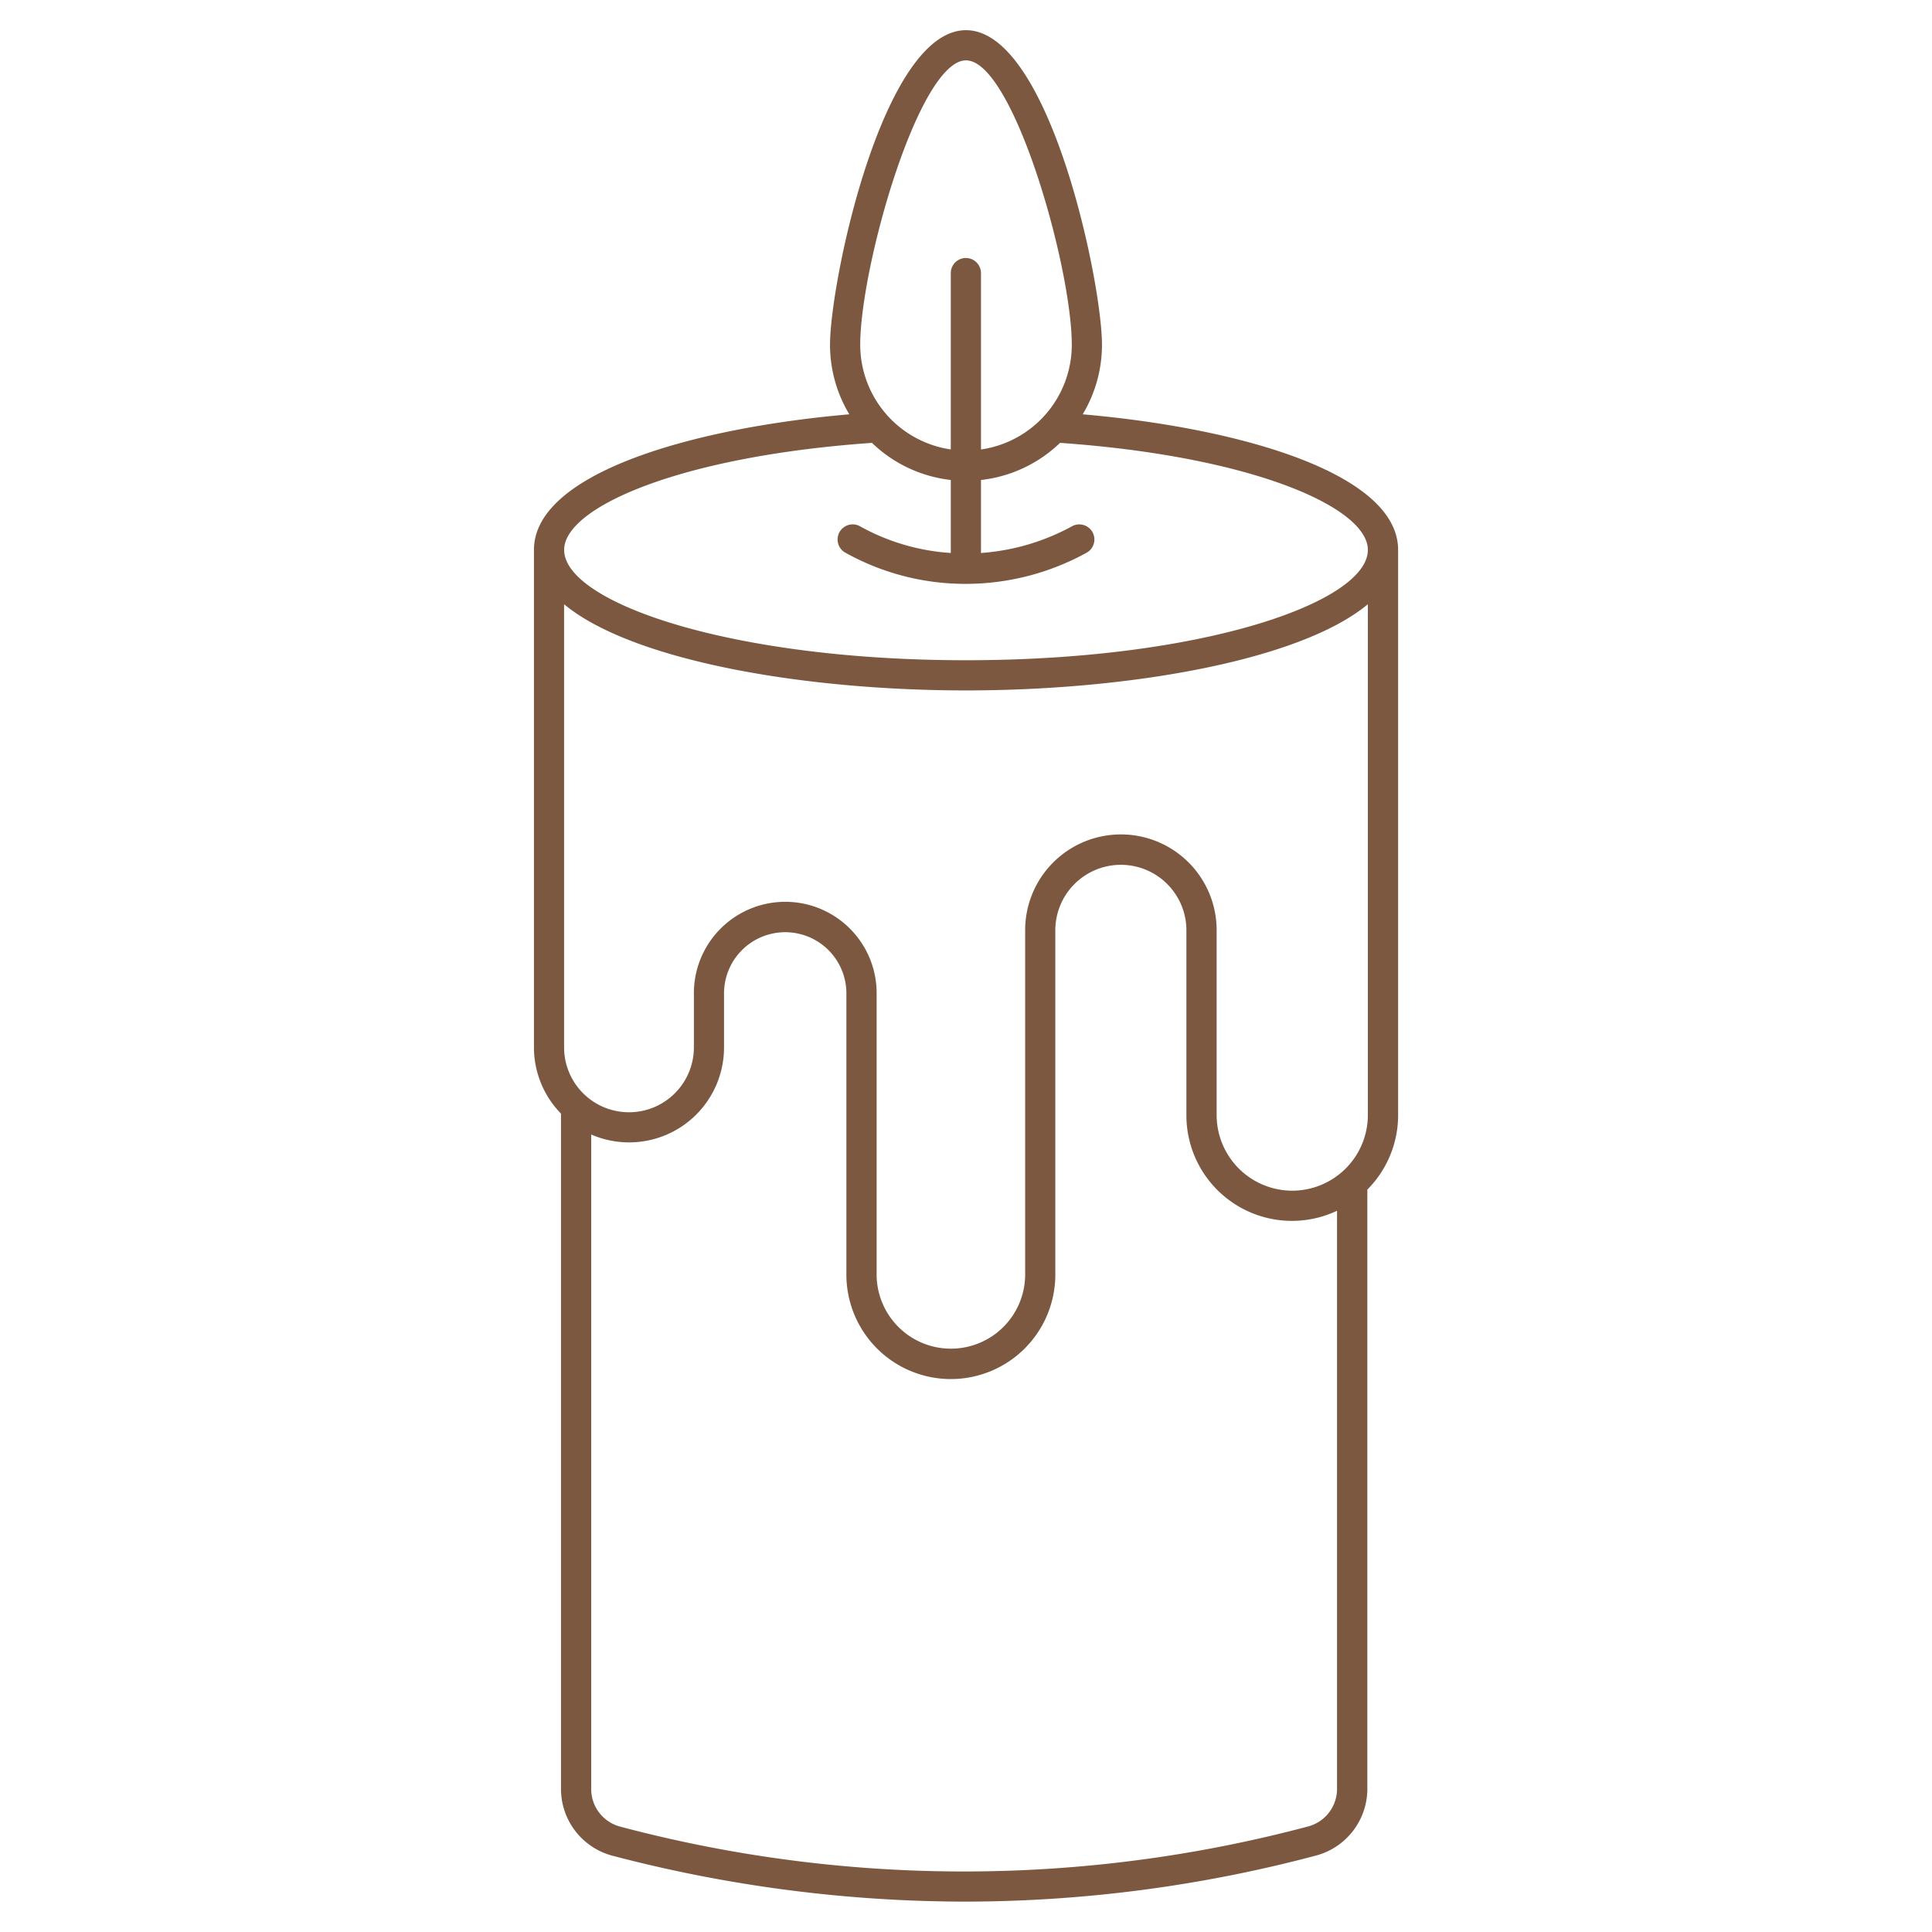<svg xmlns="http://www.w3.org/2000/svg" id="icons" viewBox="0 0 128 128" width="300" height="300" version="1.1" xmlns:xlink="http://www.w3.org/1999/xlink" xmlns:svgjs="http://svgjs.dev/svgjs"><g width="100%" height="100%" transform="matrix(1,0,0,1,0,0)"><path d="M71.731,27.449a8.933,8.933,0,0,0,1.278-4.6C73.009,18.677,69.52,2,64,2s-9.009,16.677-9.009,20.849a8.94,8.94,0,0,0,1.278,4.6c-10.676.933-20.893,3.98-20.893,8.982V69.39a6.274,6.274,0,0,0,1.792,4.391V118.5a4.575,4.575,0,0,0,3.4,4.444,92.258,92.258,0,0,0,23.36,3.043,90.762,90.762,0,0,0,23.282-3.057,4.58,4.58,0,0,0,3.38-4.44V78.812a6.984,6.984,0,0,0,2.039-4.935V36.432C92.624,31.43,82.407,28.383,71.731,27.449ZM64,4c3.114,0,7.009,13.666,7.009,18.849a7.015,7.015,0,0,1-6.017,6.93V18.094a1,1,0,0,0-2,0V29.776a7.014,7.014,0,0,1-6-6.927C56.991,17.666,60.886,4,64,4ZM57.77,29.341A8.972,8.972,0,0,0,62.992,31.8v4.836a14.236,14.236,0,0,1-5.971-1.744,1,1,0,0,0-1.056,1.7,16.319,16.319,0,0,0,8.056,2.091,16.617,16.617,0,0,0,7.959-2.059,1,1,0,1,0-.947-1.762,14.734,14.734,0,0,1-6.041,1.775V31.8a8.978,8.978,0,0,0,5.238-2.459c12.77.894,20.394,4.285,20.394,7.091,0,3.458-10.935,7.31-26.624,7.31s-26.624-3.852-26.624-7.31C37.376,33.626,45,30.235,57.77,29.341ZM86.693,121a88.691,88.691,0,0,1-45.624.013,2.574,2.574,0,0,1-1.9-2.509V75.164a6.29,6.29,0,0,0,8.8-5.774V65.879a4.054,4.054,0,1,1,8.107,0V84.362a6.921,6.921,0,1,0,13.841,0V61.705a4.343,4.343,0,1,1,8.685,0V73.877a6.993,6.993,0,0,0,9.98,6.339v38.273A2.576,2.576,0,0,1,86.693,121ZM85.615,78.886a5.015,5.015,0,0,1-5.01-5.009V61.705a6.343,6.343,0,1,0-12.685,0V84.362a4.921,4.921,0,1,1-9.841,0V65.879a6.054,6.054,0,1,0-12.107,0V69.39a4.3,4.3,0,0,1-8.6,0V40.032C41.863,43.763,53.2,45.742,64,45.742s22.137-1.979,26.624-5.71V73.877A5.015,5.015,0,0,1,85.615,78.886Z" fill="#7c5840" fill-opacity="1" data-original-color="#000000ff" stroke="none" stroke-opacity="1"/></g></svg>